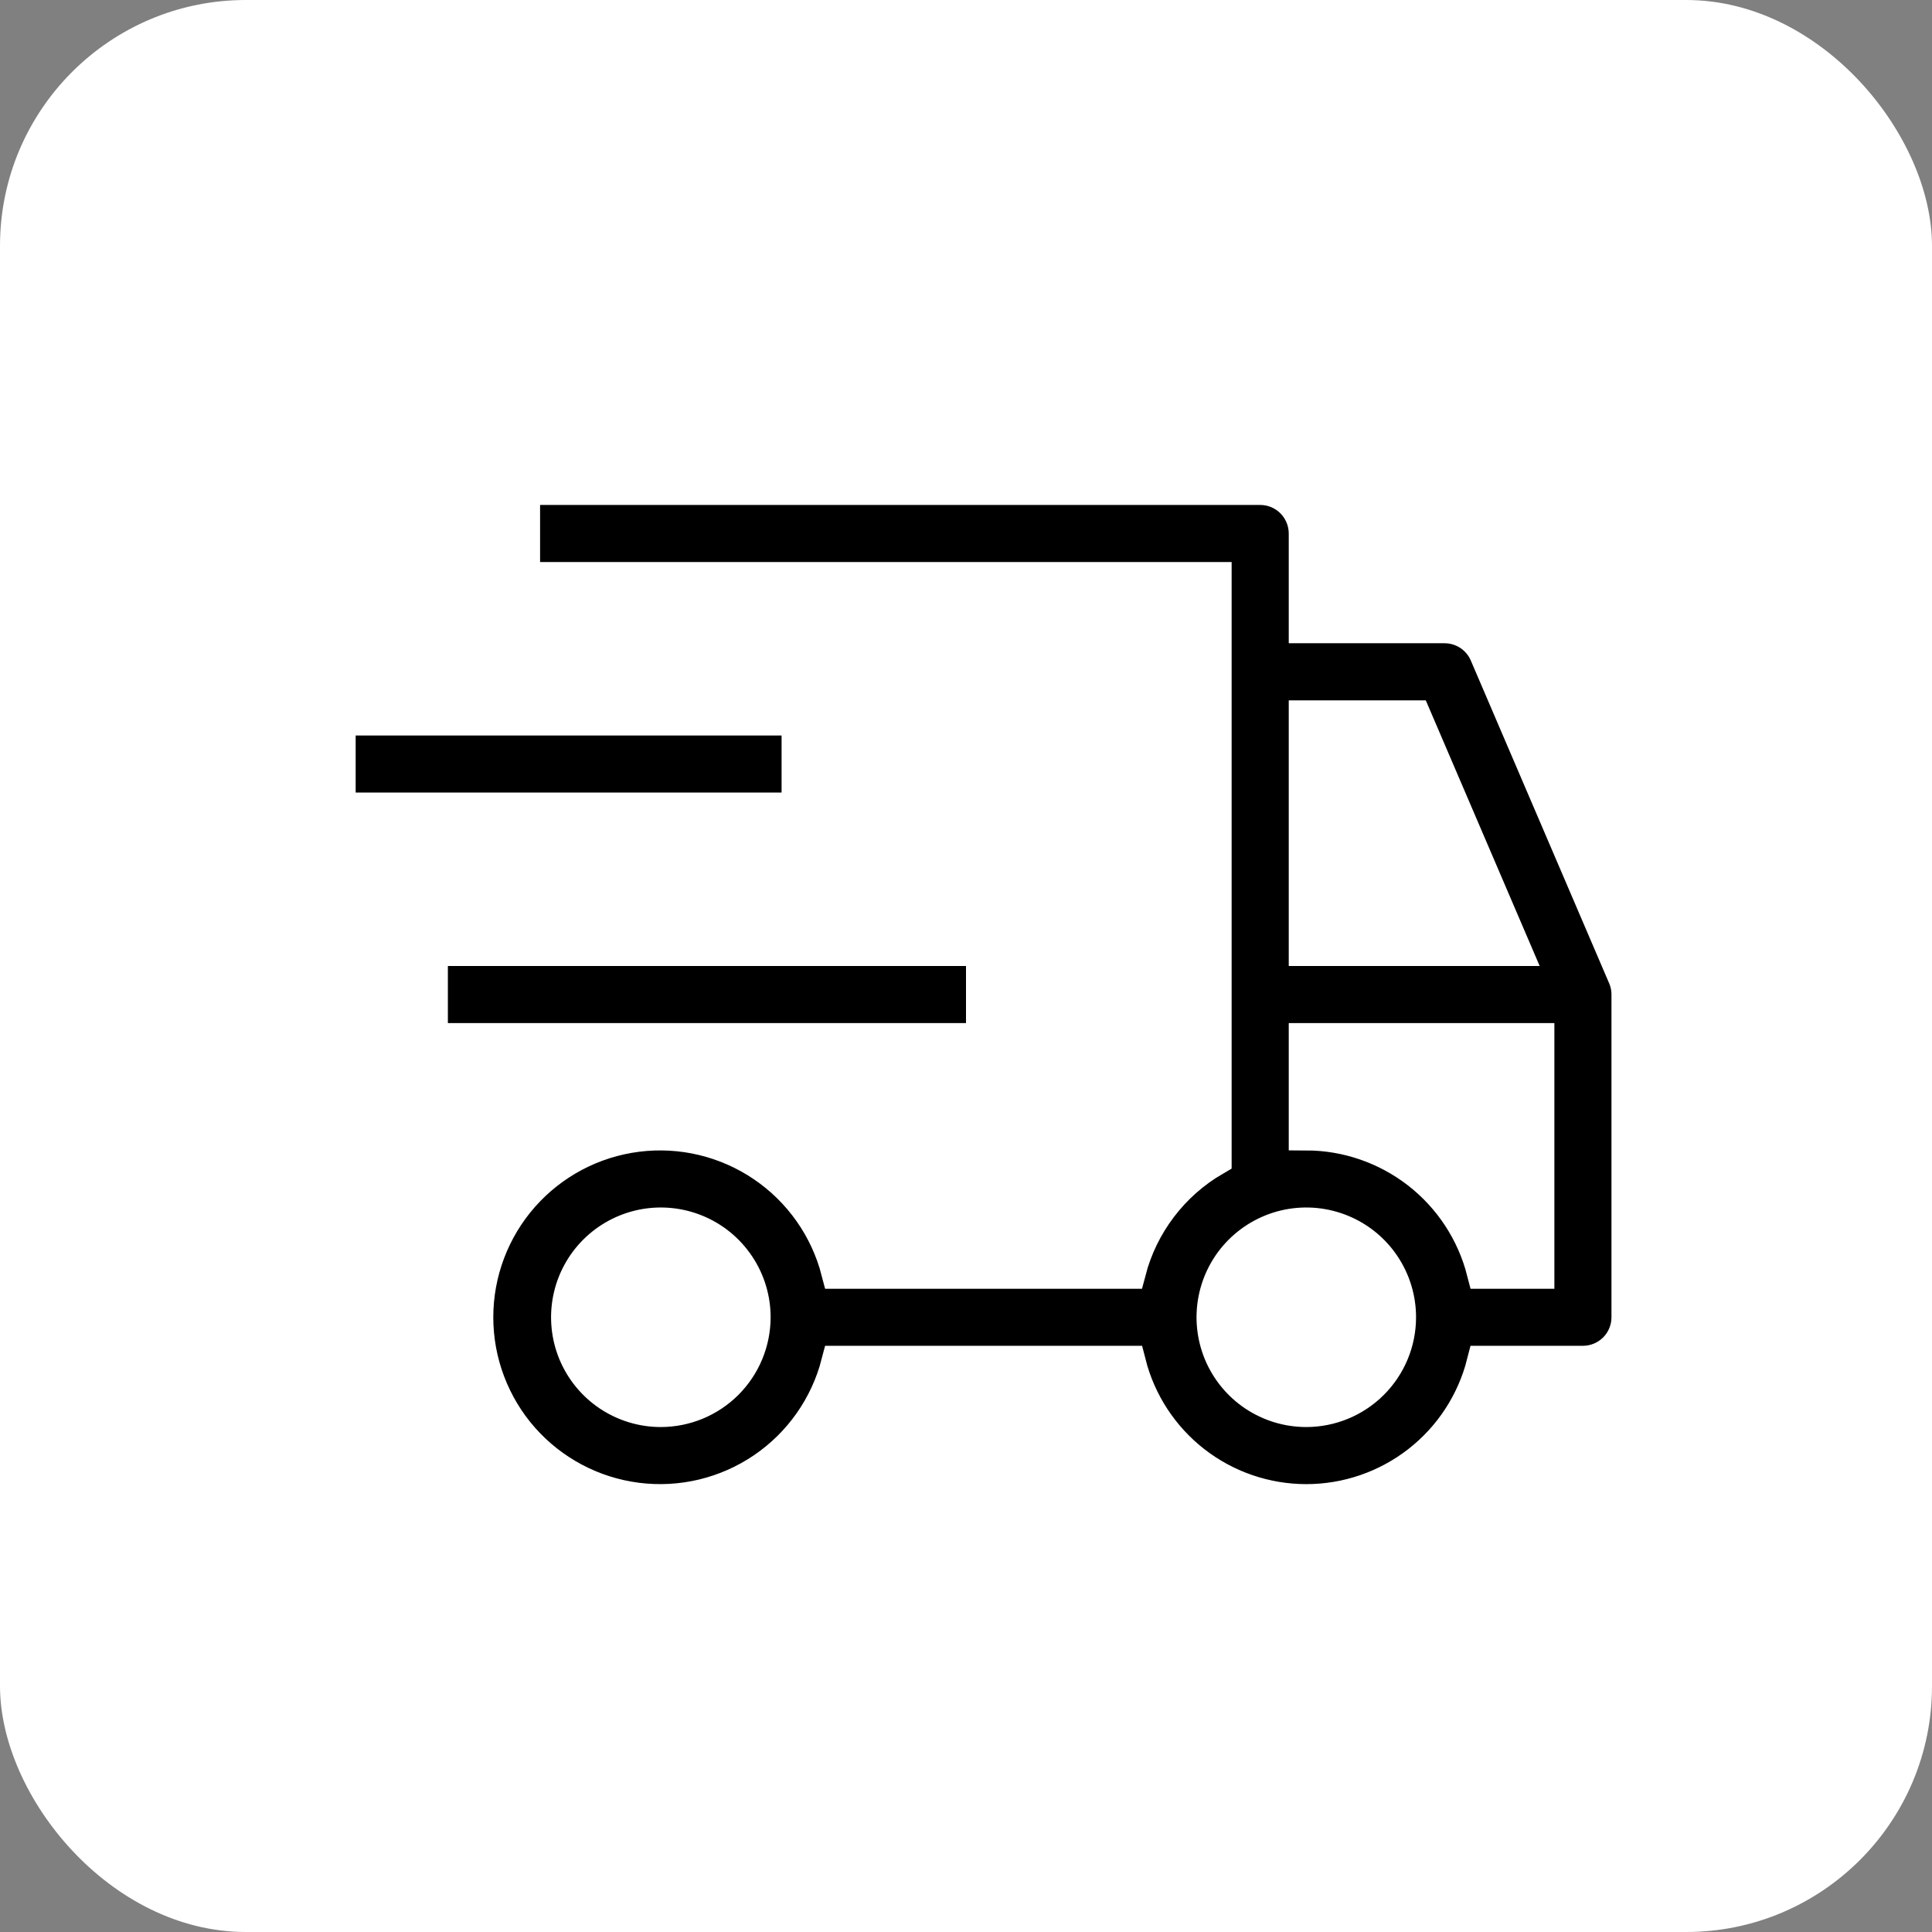<?xml version="1.0" encoding="UTF-8"?> <svg xmlns="http://www.w3.org/2000/svg" width="55" height="55" viewBox="0 0 55 55" fill="none"><rect x="0" y="0" width="55" height="55" fill="#808080" stroke="none"/><rect width="55" height="55" rx="7" fill="white"></rect><path d="M28 27H12.25V29.625H28V27Z" fill="black"></path><path d="M22.75 20.438H9.625V23.062H22.75V20.438Z" fill="black"></path><path d="M46.269 27.796L42.331 18.608C42.23 18.372 42.062 18.171 41.848 18.029C41.633 17.888 41.382 17.812 41.125 17.812H37.188V15.188C37.188 14.839 37.049 14.506 36.803 14.259C36.557 14.013 36.223 13.875 35.875 13.875H14.875V16.5H34.562V32.98C33.965 33.327 33.441 33.789 33.023 34.34C32.604 34.891 32.299 35.518 32.124 36.188H23.876C23.556 34.95 22.797 33.872 21.739 33.155C20.682 32.438 19.399 32.131 18.131 32.292C16.863 32.453 15.698 33.071 14.853 34.029C14.009 34.988 13.543 36.222 13.543 37.5C13.543 38.778 14.009 40.012 14.853 40.971C15.698 41.929 16.863 42.547 18.131 42.708C19.399 42.869 20.682 42.562 21.739 41.845C22.797 41.128 23.556 40.05 23.876 38.812H32.124C32.41 39.938 33.063 40.937 33.98 41.65C34.897 42.363 36.026 42.75 37.188 42.75C38.349 42.75 39.478 42.363 40.395 41.65C41.312 40.937 41.965 39.938 42.251 38.812H45.062C45.411 38.812 45.744 38.674 45.991 38.428C46.237 38.182 46.375 37.848 46.375 37.5V28.312C46.375 28.135 46.339 27.959 46.269 27.796ZM18.812 40.125C18.293 40.125 17.786 39.971 17.354 39.683C16.922 39.394 16.586 38.984 16.387 38.505C16.189 38.025 16.137 37.497 16.238 36.988C16.339 36.479 16.589 36.011 16.956 35.644C17.323 35.277 17.791 35.027 18.3 34.925C18.81 34.824 19.337 34.876 19.817 35.075C20.297 35.273 20.707 35.61 20.995 36.042C21.284 36.473 21.438 36.981 21.438 37.5C21.437 38.196 21.16 38.863 20.668 39.355C20.176 39.847 19.508 40.124 18.812 40.125ZM37.188 20.438H40.26L43.073 27H37.188V20.438ZM37.188 40.125C36.668 40.125 36.161 39.971 35.729 39.683C35.297 39.394 34.961 38.984 34.762 38.505C34.564 38.025 34.512 37.497 34.613 36.988C34.714 36.479 34.964 36.011 35.331 35.644C35.699 35.277 36.166 35.027 36.675 34.925C37.185 34.824 37.712 34.876 38.192 35.075C38.672 35.273 39.082 35.61 39.37 36.042C39.658 36.473 39.812 36.981 39.812 37.5C39.812 38.196 39.535 38.863 39.043 39.355C38.551 39.847 37.883 40.124 37.188 40.125ZM43.75 36.188H42.251C41.962 35.063 41.308 34.067 40.392 33.354C39.475 32.642 38.348 32.253 37.188 32.25V29.625H43.75V36.188Z" fill="black"></path><path d="M28 27H12.25V29.625H28V27Z" stroke="white"></path><path d="M22.75 20.438H9.625V23.062H22.75V20.438Z" stroke="white"></path><path d="M46.269 27.796L42.331 18.608C42.23 18.372 42.062 18.171 41.848 18.029C41.633 17.888 41.382 17.812 41.125 17.812H37.188V15.188C37.188 14.839 37.049 14.506 36.803 14.259C36.557 14.013 36.223 13.875 35.875 13.875H14.875V16.5H34.562V32.98C33.965 33.327 33.441 33.789 33.023 34.34C32.604 34.891 32.299 35.518 32.124 36.188H23.876C23.556 34.95 22.797 33.872 21.739 33.155C20.682 32.438 19.399 32.131 18.131 32.292C16.863 32.453 15.698 33.071 14.853 34.029C14.009 34.988 13.543 36.222 13.543 37.5C13.543 38.778 14.009 40.012 14.853 40.971C15.698 41.929 16.863 42.547 18.131 42.708C19.399 42.869 20.682 42.562 21.739 41.845C22.797 41.128 23.556 40.05 23.876 38.812H32.124C32.41 39.938 33.063 40.937 33.98 41.65C34.897 42.363 36.026 42.75 37.188 42.75C38.349 42.75 39.478 42.363 40.395 41.65C41.312 40.937 41.965 39.938 42.251 38.812H45.062C45.411 38.812 45.744 38.674 45.991 38.428C46.237 38.182 46.375 37.848 46.375 37.5V28.312C46.375 28.135 46.339 27.959 46.269 27.796ZM18.812 40.125C18.293 40.125 17.786 39.971 17.354 39.683C16.922 39.394 16.586 38.984 16.387 38.505C16.189 38.025 16.137 37.497 16.238 36.988C16.339 36.479 16.589 36.011 16.956 35.644C17.323 35.277 17.791 35.027 18.3 34.925C18.81 34.824 19.337 34.876 19.817 35.075C20.297 35.273 20.707 35.61 20.995 36.042C21.284 36.473 21.438 36.981 21.438 37.5C21.437 38.196 21.16 38.863 20.668 39.355C20.176 39.847 19.508 40.124 18.812 40.125ZM37.188 20.438H40.26L43.073 27H37.188V20.438ZM37.188 40.125C36.668 40.125 36.161 39.971 35.729 39.683C35.297 39.394 34.961 38.984 34.762 38.505C34.564 38.025 34.512 37.497 34.613 36.988C34.714 36.479 34.964 36.011 35.331 35.644C35.699 35.277 36.166 35.027 36.675 34.925C37.185 34.824 37.712 34.876 38.192 35.075C38.672 35.273 39.082 35.61 39.37 36.042C39.658 36.473 39.812 36.981 39.812 37.5C39.812 38.196 39.535 38.863 39.043 39.355C38.551 39.847 37.883 40.124 37.188 40.125ZM43.75 36.188H42.251C41.962 35.063 41.308 34.067 40.392 33.354C39.475 32.642 38.348 32.253 37.188 32.25V29.625H43.75V36.188Z" stroke="white"></path></svg> 